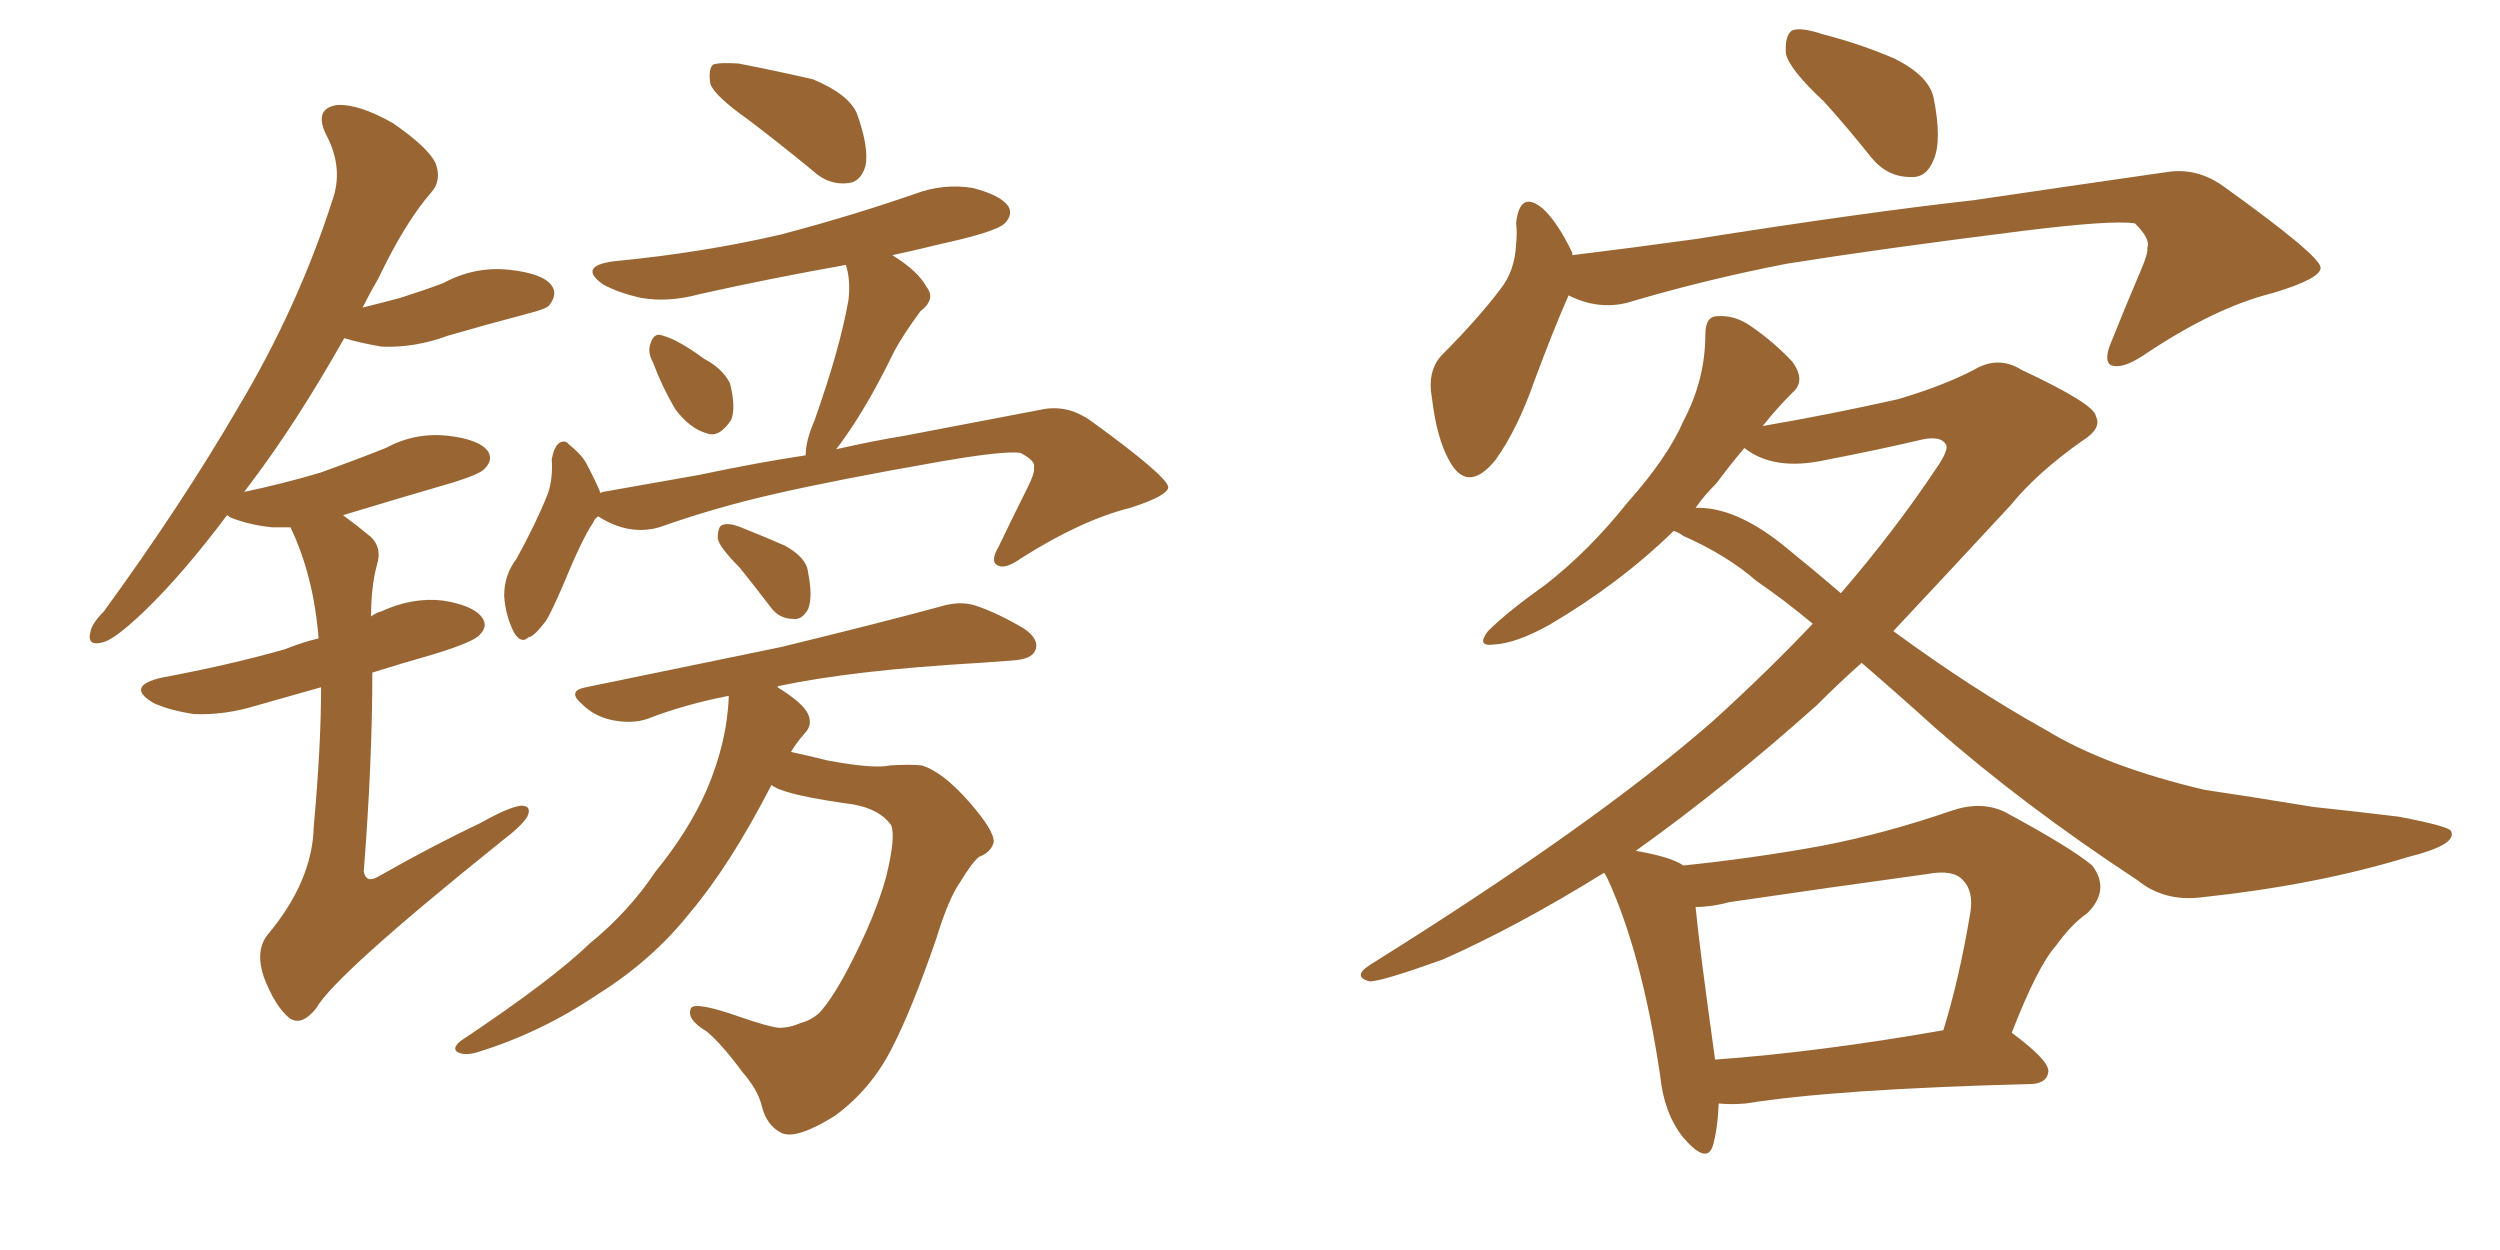 <svg xmlns="http://www.w3.org/2000/svg" xmlns:xlink="http://www.w3.org/1999/xlink" width="300" height="150"><path fill="#996633" padding="10" d="M38.53 82.47L38.53 82.47Q34.42 83.64 30.76 84.67L30.76 84.67Q26.95 85.84 23.29 85.69L23.29 85.69Q20.36 85.25 18.46 84.38L18.46 84.38Q14.94 82.32 19.48 81.30L19.48 81.30Q27.39 79.83 34.13 77.93L34.13 77.93Q36.33 77.05 38.23 76.61L38.23 76.61Q37.65 69.14 34.86 63.28L34.86 63.28Q33.69 63.28 32.67 63.28L32.67 63.28Q29.88 62.99 27.69 62.11L27.69 62.11Q27.25 61.82 27.25 61.82L27.25 61.82Q21.97 68.85 17.43 73.24L17.43 73.24Q13.92 76.61 12.45 77.05L12.45 77.05Q10.40 77.64 10.84 75.88L10.84 75.88Q10.99 74.85 12.45 73.39L12.45 73.39Q21.83 60.50 28.56 48.93L28.56 48.93Q35.74 36.91 39.84 24.17L39.84 24.17Q41.31 20.21 39.11 16.11L39.11 16.11Q37.65 13.04 40.43 12.60L40.43 12.60Q43.07 12.45 47.17 14.79L47.17 14.79Q51.42 17.72 52.29 19.63L52.29 19.63Q53.03 21.68 51.71 23.14L51.71 23.14Q48.63 26.66 45.41 33.40L45.41 33.40Q44.38 35.16 43.51 36.91L43.51 36.91Q45.85 36.33 48.05 35.74L48.05 35.74Q50.83 34.86 53.17 33.98L53.17 33.98Q56.98 31.93 61.08 32.37L61.08 32.37Q65.19 32.81 66.21 34.28L66.21 34.28Q66.94 35.30 65.92 36.62L65.92 36.62Q65.63 37.06 63.28 37.65L63.28 37.65Q58.30 38.96 53.76 40.28L53.76 40.28Q49.80 41.75 45.85 41.60L45.85 41.60Q43.21 41.16 41.31 40.58L41.31 40.58Q35.60 50.68 30.18 57.86L30.18 57.86Q29.74 58.45 29.30 59.03L29.30 59.03Q34.13 58.01 38.53 56.69L38.53 56.69Q42.63 55.22 46.29 53.76L46.29 53.76Q49.80 51.86 53.76 52.29L53.76 52.29Q57.57 52.73 58.59 54.20L58.59 54.20Q59.18 55.22 58.15 56.25L58.15 56.25Q57.71 56.84 54.49 57.86L54.49 57.86Q47.46 59.91 41.16 61.82L41.16 61.82Q42.77 62.99 44.53 64.45L44.53 64.45Q45.85 65.77 45.26 67.68L45.26 67.68Q44.53 70.31 44.53 73.97L44.53 73.97Q45.12 73.54 45.70 73.39L45.70 73.39Q49.51 71.63 53.17 72.07L53.17 72.07Q56.84 72.66 57.86 74.12L57.86 74.12Q58.59 75.15 57.57 76.17L57.57 76.17Q56.84 77.05 52.00 78.52L52.00 78.52Q47.90 79.69 44.68 80.71L44.68 80.71Q44.68 91.41 43.65 104.59L43.65 104.59Q43.95 106.05 45.41 105.18L45.41 105.18Q51.86 101.51 57.71 98.73L57.71 98.73Q61.08 96.83 62.55 96.68L62.55 96.68Q63.87 96.68 63.28 98.00L63.28 98.00Q62.55 99.17 60.21 100.93L60.21 100.93Q40.14 117.04 37.94 121.00L37.94 121.00Q36.18 123.19 34.72 122.17L34.72 122.17Q32.96 120.70 31.64 117.19L31.64 117.19Q30.62 114.11 32.08 112.21L32.08 112.21Q37.50 105.76 37.65 99.17L37.65 99.17Q38.53 89.50 38.53 82.47ZM89.79 14.36L89.79 14.36Q85.84 11.57 85.25 10.11L85.25 10.11Q84.96 8.35 85.55 7.76L85.55 7.76Q86.28 7.47 88.62 7.62L88.62 7.62Q93.16 8.50 97.56 9.52L97.56 9.52Q101.81 11.28 102.83 13.62L102.83 13.62Q104.30 17.72 103.86 19.92L103.86 19.92Q103.27 21.83 101.81 21.97L101.81 21.97Q99.46 22.27 97.56 20.51L97.56 20.51Q93.46 17.14 89.79 14.36ZM78.37 43.51L78.37 43.51Q77.64 42.19 78.08 41.16L78.08 41.16Q78.52 39.84 79.54 40.28L79.54 40.28Q81.30 40.72 84.52 43.07L84.52 43.07Q86.72 44.24 87.60 46.00L87.60 46.00Q88.33 48.93 87.74 50.39L87.74 50.39Q86.28 52.59 84.81 52.00L84.81 52.00Q82.76 51.42 81.01 49.07L81.01 49.07Q79.39 46.29 78.37 43.51ZM71.78 61.96L71.78 61.96Q71.34 62.26 71.19 62.70L71.19 62.70Q69.87 64.60 67.53 70.31L67.53 70.31Q66.06 73.68 65.48 74.56L65.48 74.56Q64.01 76.46 63.43 76.46L63.43 76.46Q62.55 77.34 61.67 75.88L61.67 75.88Q60.64 73.83 60.50 71.48L60.50 71.48Q60.50 68.99 61.96 67.09L61.96 67.09Q64.31 62.84 65.77 59.18L65.77 59.18Q66.36 57.42 66.21 55.08L66.21 55.08Q66.50 53.61 67.09 53.17L67.09 53.17Q67.82 52.73 68.26 53.32L68.26 53.32Q69.73 54.49 70.31 55.52L70.31 55.52Q71.48 57.71 72.07 59.18L72.07 59.18Q72.22 59.03 72.36 59.03L72.36 59.03Q78.22 58.01 83.94 56.98L83.94 56.98Q90.82 55.52 96.68 54.64L96.68 54.64Q96.68 52.88 97.71 50.54L97.71 50.54Q100.78 41.89 101.81 36.04L101.81 36.04Q102.10 33.69 101.51 31.79L101.51 31.79Q92.43 33.40 83.94 35.30L83.94 35.30Q80.13 36.33 76.90 35.74L76.90 35.74Q74.27 35.16 72.36 34.13L72.36 34.13Q69.29 31.93 73.68 31.35L73.68 31.35Q84.38 30.32 93.75 28.13L93.75 28.13Q102.10 25.93 109.72 23.29L109.72 23.29Q113.23 21.97 116.75 22.56L116.75 22.56Q120.12 23.44 121.00 24.76L121.00 24.76Q121.58 25.78 120.56 26.81L120.56 26.81Q119.53 27.83 112.79 29.30L112.79 29.30Q109.86 30.03 107.08 30.62L107.08 30.62Q110.16 32.52 111.18 34.42L111.18 34.42Q112.35 35.89 110.45 37.35L110.45 37.35Q108.40 40.14 107.37 42.04L107.37 42.04Q105.03 46.88 102.69 50.54L102.69 50.54Q101.37 52.59 100.34 53.91L100.34 53.91Q104.88 52.88 108.54 52.29L108.54 52.29Q117.77 50.54 125.39 49.07L125.39 49.07Q128.32 48.63 130.96 50.54L130.96 50.54Q140.04 57.13 140.19 58.45L140.19 58.45Q140.19 59.47 135.64 60.94L135.64 60.94Q129.79 62.40 122.61 66.94L122.61 66.94Q120.56 68.41 119.68 67.82L119.68 67.82Q118.80 67.38 119.82 65.63L119.82 65.63Q121.58 61.96 123.34 58.45L123.34 58.45Q124.22 56.69 124.07 56.10L124.07 56.10Q124.37 55.37 122.46 54.35L122.46 54.35Q120.56 54.05 112.94 55.37L112.94 55.37Q100.34 57.57 92.72 59.33L92.72 59.33Q85.69 60.94 79.10 63.28L79.10 63.28Q75.44 64.31 71.78 61.96ZM88.77 68.12L88.77 68.12Q86.28 65.63 86.13 64.60L86.13 64.60Q86.13 63.13 86.72 62.99L86.72 62.99Q87.45 62.70 88.92 63.28L88.92 63.28Q91.85 64.45 94.19 65.48L94.19 65.48Q96.83 66.94 96.97 68.70L96.97 68.70Q97.56 71.63 96.97 73.10L96.97 73.10Q96.24 74.41 95.21 74.27L95.21 74.27Q93.46 74.27 92.43 72.80L92.43 72.80Q90.53 70.31 88.77 68.12ZM92.58 94.19L92.58 94.19L92.58 94.19Q87.60 103.86 82.76 109.57L82.76 109.57Q78.22 115.28 71.63 119.38L71.63 119.38Q64.89 123.93 57.28 126.27L57.28 126.27Q55.81 126.71 54.93 126.27L54.93 126.27Q54.20 125.83 55.22 124.95L55.22 124.95Q66.21 117.63 70.75 113.23L70.75 113.23Q75.44 109.42 78.66 104.59L78.66 104.59Q82.62 99.76 84.81 94.78L84.81 94.78Q87.30 88.92 87.45 83.50L87.45 83.50Q82.18 84.52 77.64 86.28L77.64 86.28Q75.88 86.87 73.54 86.43L73.54 86.43Q71.34 85.99 69.87 84.52L69.87 84.52Q67.97 82.91 70.31 82.47L70.31 82.47Q83.06 79.83 93.75 77.64L93.75 77.64Q105.76 74.71 112.79 72.80L112.79 72.80Q115.14 72.07 117.04 72.66L117.04 72.66Q119.68 73.54 122.90 75.44L122.90 75.44Q124.80 76.76 124.22 78.08L124.22 78.08Q123.78 79.10 121.58 79.25L121.58 79.25Q119.82 79.39 117.63 79.54L117.63 79.54Q102.39 80.42 93.46 82.32L93.46 82.32Q93.31 82.32 93.31 82.47L93.31 82.47Q96.39 84.38 96.97 85.69L96.97 85.69Q97.56 87.01 96.53 88.04L96.53 88.04Q95.51 89.21 94.92 90.23L94.92 90.23Q96.97 90.67 99.32 91.26L99.32 91.26Q104.88 92.29 106.79 91.85L106.79 91.85Q109.13 91.70 110.60 91.85L110.60 91.85Q113.09 92.58 116.31 96.24L116.31 96.24Q119.38 99.76 119.24 101.07L119.24 101.07Q118.95 102.25 117.48 102.83L117.48 102.83Q116.60 103.56 115.28 105.76L115.28 105.76Q113.82 107.81 112.35 112.65L112.35 112.65Q109.42 121.14 107.08 125.68L107.08 125.68Q104.59 130.66 100.20 133.89L100.20 133.89Q95.51 136.82 93.75 135.94L93.75 135.94Q91.99 135.06 91.41 132.71L91.41 132.71Q90.97 130.81 89.06 128.61L89.06 128.61Q86.57 125.24 84.81 123.78L84.81 123.78Q82.32 122.31 82.91 121.00L82.91 121.00Q83.35 120.12 88.77 122.02L88.77 122.02Q92.14 123.19 93.46 123.34L93.46 123.34Q94.78 123.34 96.09 122.75L96.09 122.75Q97.27 122.46 98.29 121.58L98.29 121.58Q99.90 119.82 101.81 116.16L101.81 116.16Q105.03 110.01 106.35 105.18L106.35 105.18Q107.52 100.34 106.93 99.02L106.93 99.02Q105.62 97.12 102.39 96.53L102.39 96.53Q94.92 95.51 93.02 94.48L93.02 94.48Q92.72 94.34 92.58 94.19ZM218.85 12.16L218.85 12.16Q214.75 8.35 214.31 6.45L214.31 6.45Q214.16 4.25 215.04 3.66L215.04 3.66Q216.06 3.22 218.70 4.10L218.70 4.10Q223.24 5.27 227.34 7.03L227.34 7.03Q231.45 9.08 232.03 11.72L232.03 11.72Q233.06 16.85 232.03 19.19L232.03 19.19Q231.15 21.39 229.25 21.24L229.25 21.24Q226.46 21.24 224.56 18.90L224.56 18.90Q221.63 15.23 218.85 12.16ZM188.23 35.45L188.23 35.45Q186.47 39.40 184.13 45.70L184.13 45.70Q182.08 51.56 179.44 55.22L179.44 55.22Q176.07 59.33 173.88 55.22L173.88 55.22Q172.41 52.59 171.83 47.75L171.83 47.75Q171.24 44.53 173.00 42.63L173.00 42.63Q177.25 38.38 180.03 34.72L180.03 34.72Q181.79 32.52 181.93 29.30L181.93 29.30Q182.08 27.83 181.93 26.81L181.93 26.81Q182.37 22.71 185.16 25.05L185.16 25.05Q186.91 26.66 188.67 30.32L188.67 30.32Q188.67 30.47 188.67 30.62L188.67 30.62Q195.85 29.74 203.32 28.71L203.32 28.71Q223.68 25.49 236.87 24.02L236.87 24.02Q249.76 22.12 260.01 20.65L260.01 20.65Q263.67 20.07 266.89 22.41L266.89 22.41Q278.32 30.62 278.47 32.08L278.47 32.08Q278.61 33.40 272.75 35.16L272.75 35.16Q265.72 36.91 257.23 42.63L257.23 42.63Q254.59 44.38 253.27 43.80L253.27 43.80Q252.39 43.21 253.42 40.87L253.42 40.87Q255.18 36.47 256.93 32.37L256.93 32.37Q257.81 30.32 257.67 29.74L257.67 29.74Q258.11 28.71 256.20 26.81L256.20 26.81Q253.56 26.37 242.87 27.69L242.87 27.69Q225.44 29.88 214.45 31.64L214.45 31.64Q204.64 33.54 195.26 36.33L195.26 36.33Q191.75 37.21 188.23 35.45ZM206.25 132.42L206.25 132.42Q206.10 135.64 205.52 137.55L205.52 137.55Q204.79 139.75 202.00 136.52L202.00 136.52Q199.66 133.59 199.22 129.05L199.22 129.05Q197.02 114.40 192.92 105.47L192.92 105.47Q192.63 104.88 192.48 104.74L192.48 104.74Q182.08 111.18 173.14 115.14L173.14 115.14Q165.82 117.77 164.36 117.77L164.36 117.77Q162.16 117.19 164.50 115.72L164.50 115.72Q191.46 98.88 205.66 86.43L205.66 86.43Q212.11 80.57 217.53 74.85L217.53 74.85Q214.01 71.92 210.79 69.73L210.79 69.73Q207.28 66.65 202.00 64.31L202.00 64.31Q201.42 63.87 200.83 63.72L200.83 63.72Q194.38 70.02 185.89 75L185.89 75Q181.93 77.20 179.30 77.34L179.30 77.34Q177.10 77.64 178.56 75.73L178.56 75.73Q180.91 73.39 185.45 70.17L185.45 70.17Q190.72 66.06 195.26 60.35L195.26 60.35Q200.10 54.93 202.00 50.54L202.00 50.54Q204.64 45.56 204.64 40.14L204.64 40.14Q204.64 37.94 206.10 37.94L206.10 37.94Q208.15 37.79 210.06 39.11L210.06 39.11Q212.84 41.02 215.04 43.36L215.04 43.36Q216.80 45.70 215.04 47.17L215.04 47.17Q213.28 48.93 211.52 51.12L211.52 51.12Q219.29 49.80 227.78 47.90L227.78 47.90Q233.20 46.29 236.87 44.38L236.87 44.38Q239.79 42.63 242.58 44.38L242.58 44.38Q251.37 48.49 251.51 49.95L251.51 49.95Q252.25 51.42 249.90 52.88L249.90 52.88Q244.48 56.69 241.26 60.64L241.26 60.64Q233.94 68.55 227.20 75.73L227.20 75.73Q236.57 82.62 245.51 87.60L245.51 87.60Q252.69 91.99 264.55 94.78L264.55 94.78Q269.53 95.51 277.59 96.83L277.59 96.83Q283.01 97.41 287.84 98.00L287.84 98.00Q293.99 99.17 294.14 99.76L294.14 99.76Q294.87 101.37 289.01 102.83L289.01 102.83Q278.03 106.20 264.26 107.67L264.26 107.67Q259.72 108.25 256.49 105.62L256.49 105.62Q242.87 96.68 232.18 87.30L232.18 87.30Q227.49 83.06 223.39 79.54L223.39 79.54Q220.61 82.03 217.97 84.67L217.97 84.67Q206.98 94.48 196.29 102.10L196.29 102.10Q200.54 102.83 202.00 103.86L202.00 103.86Q210.50 102.98 218.55 101.51L218.55 101.51Q226.17 100.05 234.23 97.27L234.23 97.27Q237.74 96.09 240.53 97.41L240.53 97.41Q248.44 101.66 251.07 103.86L251.07 103.86Q253.27 106.79 250.49 109.57L250.49 109.57Q248.58 110.89 246.68 113.53L246.68 113.53Q244.48 116.02 241.41 123.93L241.41 123.93Q245.95 127.29 245.80 128.61L245.80 128.61Q245.65 129.93 243.90 130.08L243.90 130.08Q220.46 130.66 209.47 132.42L209.47 132.42Q207.71 132.57 206.25 132.42ZM205.81 127.15L205.81 127.15Q218.12 126.27 233.20 123.63L233.20 123.63Q235.11 117.48 236.43 109.57L236.43 109.57Q236.87 106.93 235.55 105.62L235.55 105.62Q234.38 104.30 231.30 104.88L231.30 104.88Q219.58 106.49 207.57 108.25L207.57 108.25Q205.37 108.84 203.47 108.84L203.47 108.84Q203.91 113.53 205.81 127.15ZM213.87 65.33L213.87 65.33L213.87 65.33Q217.68 68.41 220.90 71.19L220.90 71.19Q227.34 63.72 232.32 56.25L232.32 56.25Q233.94 53.91 233.50 53.32L233.50 53.32Q232.91 52.29 230.71 52.73L230.71 52.73Q225.73 53.91 218.99 55.22L218.99 55.22Q212.84 56.54 209.33 53.76L209.33 53.76Q207.71 55.66 205.96 58.01L205.96 58.01Q204.49 59.47 203.47 60.94L203.47 60.94Q208.15 60.79 213.87 65.33Z"/></svg>